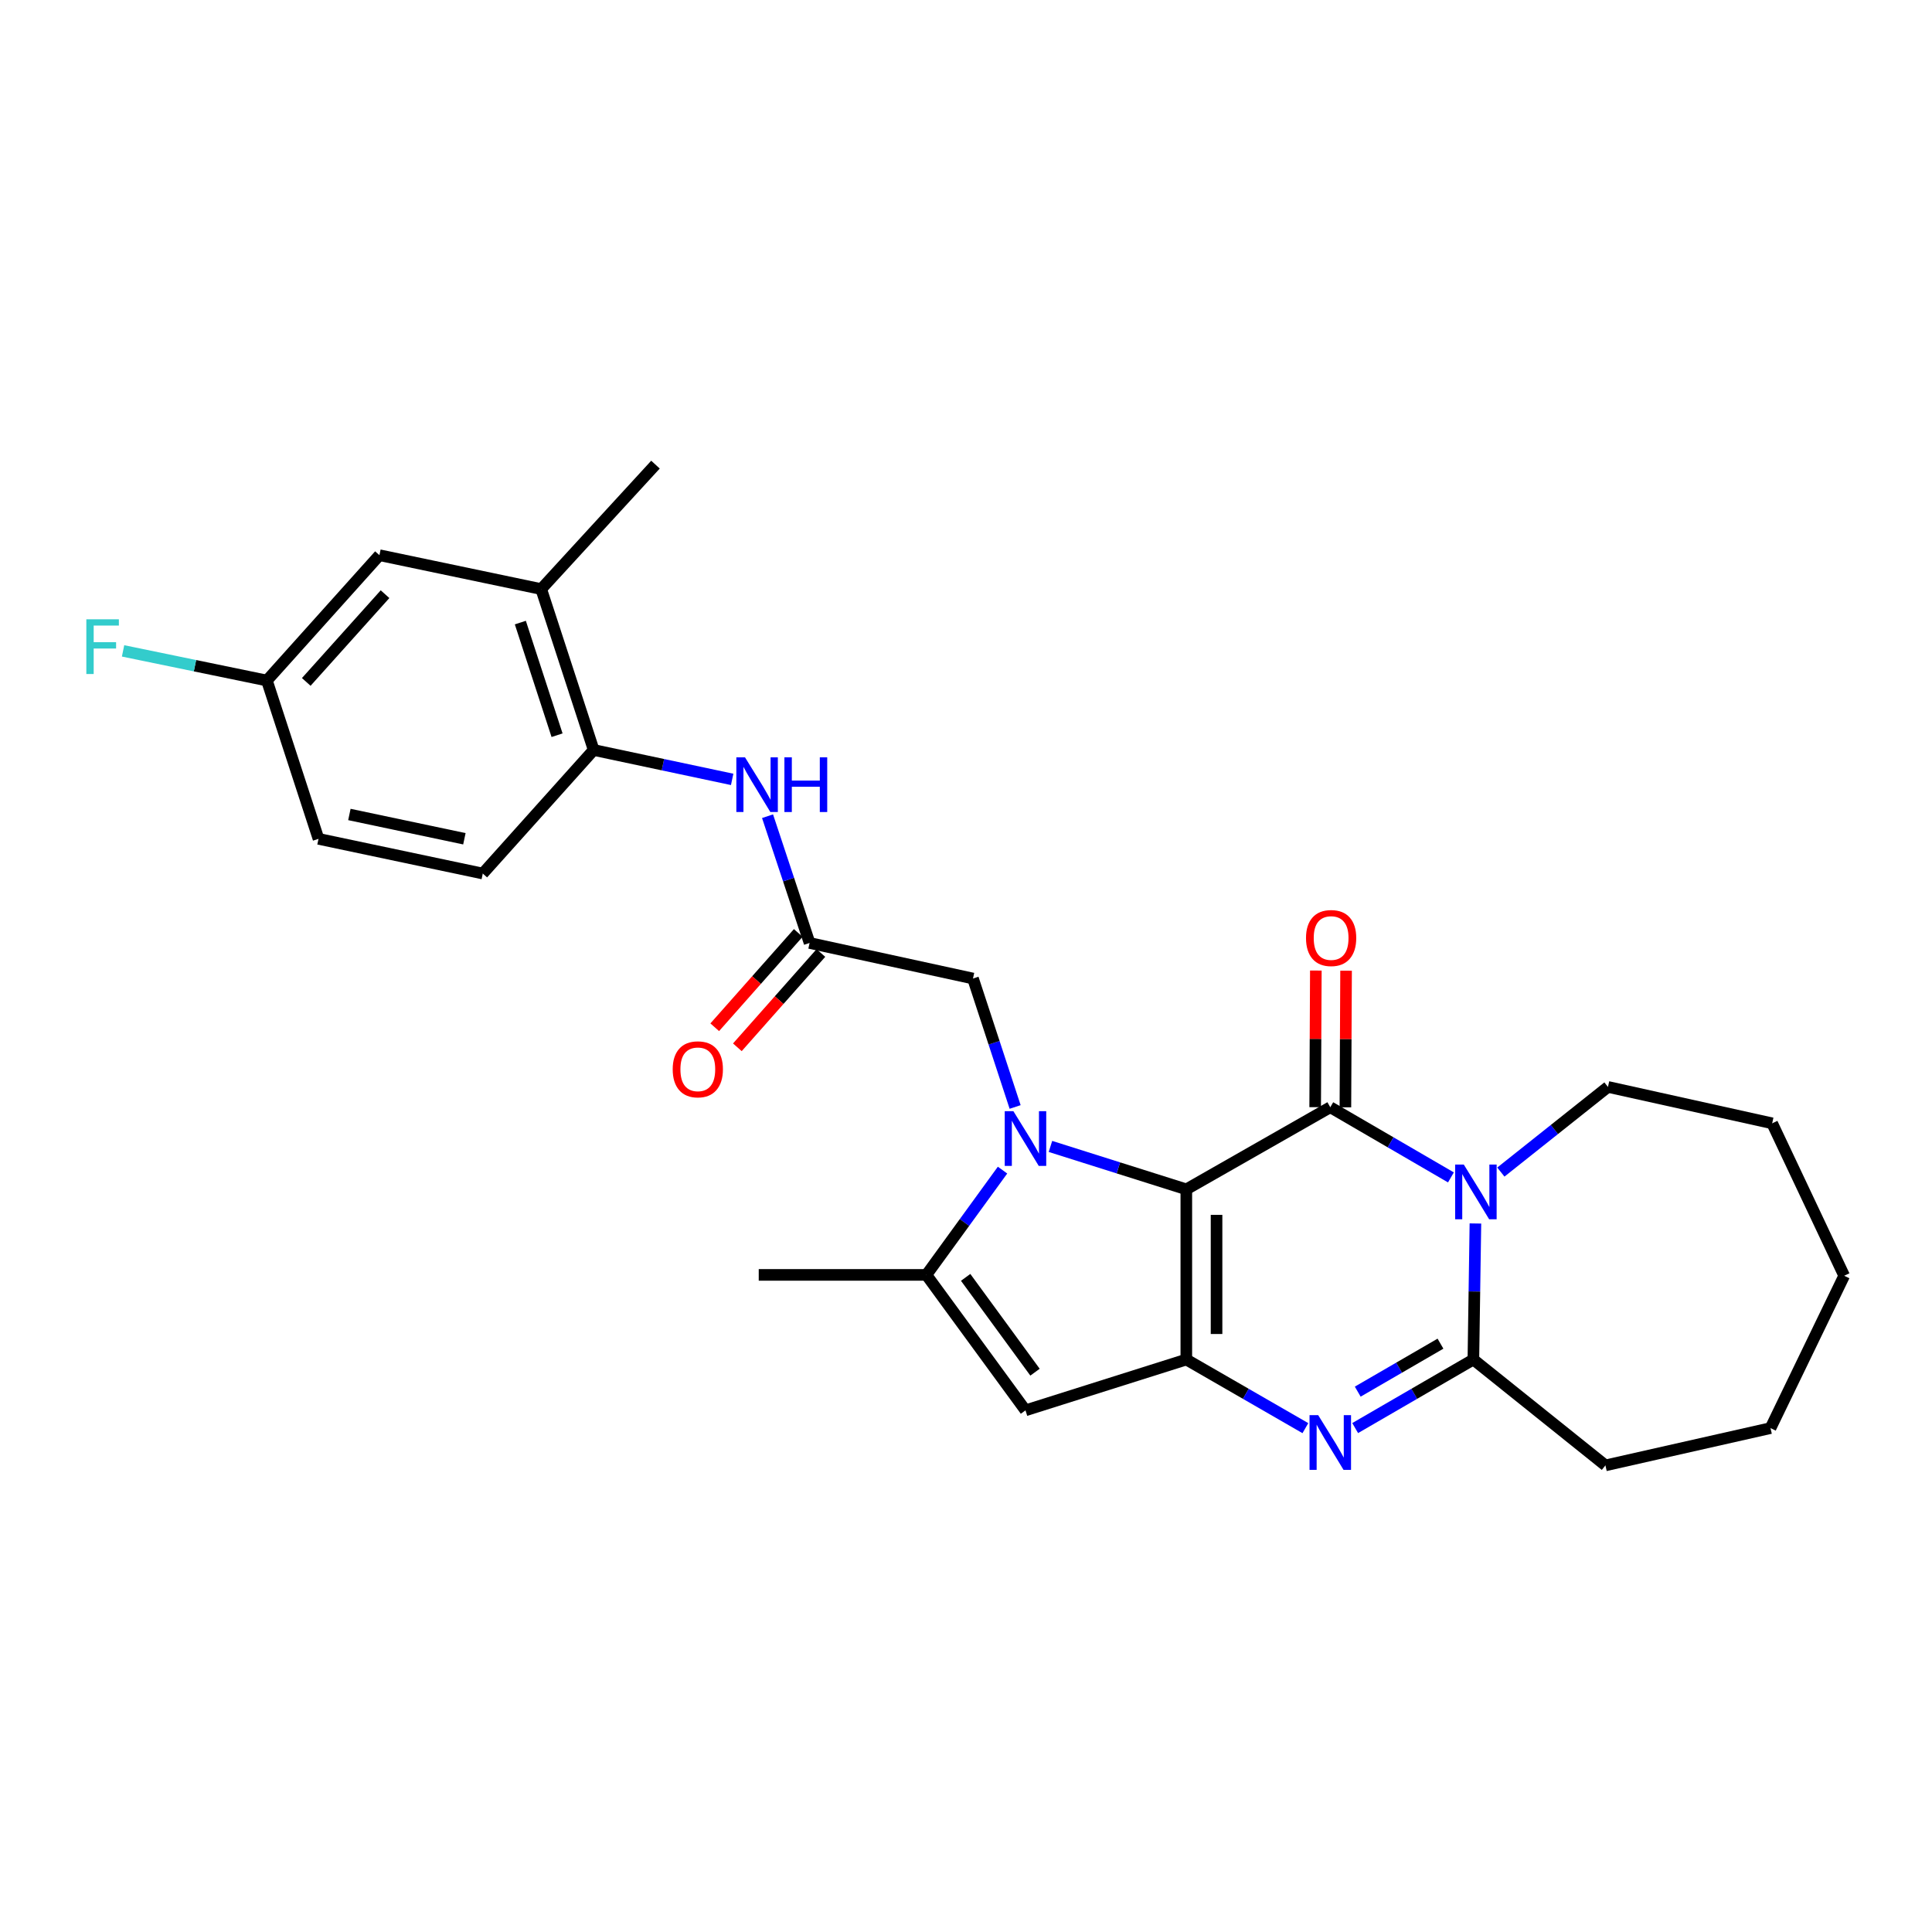 <?xml version='1.0' encoding='iso-8859-1'?>
<svg version='1.1' baseProfile='full'
              xmlns='http://www.w3.org/2000/svg'
                      xmlns:rdkit='http://www.rdkit.org/xml'
                      xmlns:xlink='http://www.w3.org/1999/xlink'
                  xml:space='preserve'
width='1000px' height='1000px' viewBox='0 0 1000 1000'>
<!-- END OF HEADER -->
<rect style='opacity:1.0;fill:#FFFFFF;stroke:none' width='1000' height='1000' x='0' y='0'> </rect>
<path class='bond-0' d='M 614.038,615.6 L 578.875,604.495' style='fill:none;fill-rule:evenodd;stroke:#000000;stroke-width:6px;stroke-linecap:butt;stroke-linejoin:miter;stroke-opacity:1' />
<path class='bond-0' d='M 578.875,604.495 L 543.711,593.389' style='fill:none;fill-rule:evenodd;stroke:#0000FF;stroke-width:6px;stroke-linecap:butt;stroke-linejoin:miter;stroke-opacity:1' />
<path class='bond-1' d='M 614.038,615.6 L 688.552,573.106' style='fill:none;fill-rule:evenodd;stroke:#000000;stroke-width:6px;stroke-linecap:butt;stroke-linejoin:miter;stroke-opacity:1' />
<path class='bond-2' d='M 614.038,615.6 L 614.038,703.691' style='fill:none;fill-rule:evenodd;stroke:#000000;stroke-width:6px;stroke-linecap:butt;stroke-linejoin:miter;stroke-opacity:1' />
<path class='bond-2' d='M 629.683,628.814 L 629.683,690.477' style='fill:none;fill-rule:evenodd;stroke:#000000;stroke-width:6px;stroke-linecap:butt;stroke-linejoin:miter;stroke-opacity:1' />
<path class='bond-6' d='M 518.913,605.649 L 499.206,632.767' style='fill:none;fill-rule:evenodd;stroke:#0000FF;stroke-width:6px;stroke-linecap:butt;stroke-linejoin:miter;stroke-opacity:1' />
<path class='bond-6' d='M 499.206,632.767 L 479.499,659.885' style='fill:none;fill-rule:evenodd;stroke:#000000;stroke-width:6px;stroke-linecap:butt;stroke-linejoin:miter;stroke-opacity:1' />
<path class='bond-9' d='M 525.429,572.969 L 514.524,539.727' style='fill:none;fill-rule:evenodd;stroke:#0000FF;stroke-width:6px;stroke-linecap:butt;stroke-linejoin:miter;stroke-opacity:1' />
<path class='bond-9' d='M 514.524,539.727 L 503.618,506.484' style='fill:none;fill-rule:evenodd;stroke:#000000;stroke-width:6px;stroke-linecap:butt;stroke-linejoin:miter;stroke-opacity:1' />
<path class='bond-3' d='M 688.552,573.106 L 719.776,591.266' style='fill:none;fill-rule:evenodd;stroke:#000000;stroke-width:6px;stroke-linecap:butt;stroke-linejoin:miter;stroke-opacity:1' />
<path class='bond-3' d='M 719.776,591.266 L 750.999,609.425' style='fill:none;fill-rule:evenodd;stroke:#0000FF;stroke-width:6px;stroke-linecap:butt;stroke-linejoin:miter;stroke-opacity:1' />
<path class='bond-12' d='M 696.375,573.145 L 696.55,537.789' style='fill:none;fill-rule:evenodd;stroke:#000000;stroke-width:6px;stroke-linecap:butt;stroke-linejoin:miter;stroke-opacity:1' />
<path class='bond-12' d='M 696.55,537.789 L 696.725,502.432' style='fill:none;fill-rule:evenodd;stroke:#FF0000;stroke-width:6px;stroke-linecap:butt;stroke-linejoin:miter;stroke-opacity:1' />
<path class='bond-12' d='M 680.73,573.068 L 680.905,537.711' style='fill:none;fill-rule:evenodd;stroke:#000000;stroke-width:6px;stroke-linecap:butt;stroke-linejoin:miter;stroke-opacity:1' />
<path class='bond-12' d='M 680.905,537.711 L 681.08,502.355' style='fill:none;fill-rule:evenodd;stroke:#FF0000;stroke-width:6px;stroke-linecap:butt;stroke-linejoin:miter;stroke-opacity:1' />
<path class='bond-4' d='M 614.038,703.691 L 644.85,721.449' style='fill:none;fill-rule:evenodd;stroke:#000000;stroke-width:6px;stroke-linecap:butt;stroke-linejoin:miter;stroke-opacity:1' />
<path class='bond-4' d='M 644.85,721.449 L 675.662,739.208' style='fill:none;fill-rule:evenodd;stroke:#0000FF;stroke-width:6px;stroke-linecap:butt;stroke-linejoin:miter;stroke-opacity:1' />
<path class='bond-7' d='M 614.038,703.691 L 530.789,729.992' style='fill:none;fill-rule:evenodd;stroke:#000000;stroke-width:6px;stroke-linecap:butt;stroke-linejoin:miter;stroke-opacity:1' />
<path class='bond-17' d='M 776.842,606.664 L 804.56,584.627' style='fill:none;fill-rule:evenodd;stroke:#0000FF;stroke-width:6px;stroke-linecap:butt;stroke-linejoin:miter;stroke-opacity:1' />
<path class='bond-17' d='M 804.56,584.627 L 832.279,562.589' style='fill:none;fill-rule:evenodd;stroke:#000000;stroke-width:6px;stroke-linecap:butt;stroke-linejoin:miter;stroke-opacity:1' />
<path class='bond-28' d='M 763.673,633.268 L 763.144,668.479' style='fill:none;fill-rule:evenodd;stroke:#0000FF;stroke-width:6px;stroke-linecap:butt;stroke-linejoin:miter;stroke-opacity:1' />
<path class='bond-28' d='M 763.144,668.479 L 762.615,703.691' style='fill:none;fill-rule:evenodd;stroke:#000000;stroke-width:6px;stroke-linecap:butt;stroke-linejoin:miter;stroke-opacity:1' />
<path class='bond-5' d='M 701.433,739.168 L 732.024,721.43' style='fill:none;fill-rule:evenodd;stroke:#0000FF;stroke-width:6px;stroke-linecap:butt;stroke-linejoin:miter;stroke-opacity:1' />
<path class='bond-5' d='M 732.024,721.43 L 762.615,703.691' style='fill:none;fill-rule:evenodd;stroke:#000000;stroke-width:6px;stroke-linecap:butt;stroke-linejoin:miter;stroke-opacity:1' />
<path class='bond-5' d='M 702.762,720.312 L 724.176,707.895' style='fill:none;fill-rule:evenodd;stroke:#0000FF;stroke-width:6px;stroke-linecap:butt;stroke-linejoin:miter;stroke-opacity:1' />
<path class='bond-5' d='M 724.176,707.895 L 745.589,695.478' style='fill:none;fill-rule:evenodd;stroke:#000000;stroke-width:6px;stroke-linecap:butt;stroke-linejoin:miter;stroke-opacity:1' />
<path class='bond-19' d='M 762.615,703.691 L 830.966,758.484' style='fill:none;fill-rule:evenodd;stroke:#000000;stroke-width:6px;stroke-linecap:butt;stroke-linejoin:miter;stroke-opacity:1' />
<path class='bond-21' d='M 479.499,659.885 L 392.721,659.885' style='fill:none;fill-rule:evenodd;stroke:#000000;stroke-width:6px;stroke-linecap:butt;stroke-linejoin:miter;stroke-opacity:1' />
<path class='bond-27' d='M 479.499,659.885 L 530.789,729.992' style='fill:none;fill-rule:evenodd;stroke:#000000;stroke-width:6px;stroke-linecap:butt;stroke-linejoin:miter;stroke-opacity:1' />
<path class='bond-27' d='M 499.819,661.163 L 535.722,710.238' style='fill:none;fill-rule:evenodd;stroke:#000000;stroke-width:6px;stroke-linecap:butt;stroke-linejoin:miter;stroke-opacity:1' />
<path class='bond-8' d='M 419.039,488.075 L 503.618,506.484' style='fill:none;fill-rule:evenodd;stroke:#000000;stroke-width:6px;stroke-linecap:butt;stroke-linejoin:miter;stroke-opacity:1' />
<path class='bond-10' d='M 419.039,488.075 L 408.16,455.27' style='fill:none;fill-rule:evenodd;stroke:#000000;stroke-width:6px;stroke-linecap:butt;stroke-linejoin:miter;stroke-opacity:1' />
<path class='bond-10' d='M 408.16,455.27 L 397.28,422.465' style='fill:none;fill-rule:evenodd;stroke:#0000FF;stroke-width:6px;stroke-linecap:butt;stroke-linejoin:miter;stroke-opacity:1' />
<path class='bond-15' d='M 413.183,482.889 L 391.565,507.297' style='fill:none;fill-rule:evenodd;stroke:#000000;stroke-width:6px;stroke-linecap:butt;stroke-linejoin:miter;stroke-opacity:1' />
<path class='bond-15' d='M 391.565,507.297 L 369.946,531.706' style='fill:none;fill-rule:evenodd;stroke:#FF0000;stroke-width:6px;stroke-linecap:butt;stroke-linejoin:miter;stroke-opacity:1' />
<path class='bond-15' d='M 424.895,493.262 L 403.277,517.67' style='fill:none;fill-rule:evenodd;stroke:#000000;stroke-width:6px;stroke-linecap:butt;stroke-linejoin:miter;stroke-opacity:1' />
<path class='bond-15' d='M 403.277,517.67 L 381.658,542.079' style='fill:none;fill-rule:evenodd;stroke:#FF0000;stroke-width:6px;stroke-linecap:butt;stroke-linejoin:miter;stroke-opacity:1' />
<path class='bond-11' d='M 378.967,403.408 L 343.124,395.799' style='fill:none;fill-rule:evenodd;stroke:#0000FF;stroke-width:6px;stroke-linecap:butt;stroke-linejoin:miter;stroke-opacity:1' />
<path class='bond-11' d='M 343.124,395.799 L 307.281,388.19' style='fill:none;fill-rule:evenodd;stroke:#000000;stroke-width:6px;stroke-linecap:butt;stroke-linejoin:miter;stroke-opacity:1' />
<path class='bond-13' d='M 307.281,388.19 L 280.128,304.906' style='fill:none;fill-rule:evenodd;stroke:#000000;stroke-width:6px;stroke-linecap:butt;stroke-linejoin:miter;stroke-opacity:1' />
<path class='bond-13' d='M 288.333,380.547 L 269.326,322.248' style='fill:none;fill-rule:evenodd;stroke:#000000;stroke-width:6px;stroke-linecap:butt;stroke-linejoin:miter;stroke-opacity:1' />
<path class='bond-16' d='M 307.281,388.19 L 249.889,452.144' style='fill:none;fill-rule:evenodd;stroke:#000000;stroke-width:6px;stroke-linecap:butt;stroke-linejoin:miter;stroke-opacity:1' />
<path class='bond-14' d='M 280.128,304.906 L 196.392,287.366' style='fill:none;fill-rule:evenodd;stroke:#000000;stroke-width:6px;stroke-linecap:butt;stroke-linejoin:miter;stroke-opacity:1' />
<path class='bond-23' d='M 280.128,304.906 L 339.275,240.491' style='fill:none;fill-rule:evenodd;stroke:#000000;stroke-width:6px;stroke-linecap:butt;stroke-linejoin:miter;stroke-opacity:1' />
<path class='bond-30' d='M 196.392,287.366 L 138.14,352.241' style='fill:none;fill-rule:evenodd;stroke:#000000;stroke-width:6px;stroke-linecap:butt;stroke-linejoin:miter;stroke-opacity:1' />
<path class='bond-30' d='M 199.295,307.55 L 158.519,352.962' style='fill:none;fill-rule:evenodd;stroke:#000000;stroke-width:6px;stroke-linecap:butt;stroke-linejoin:miter;stroke-opacity:1' />
<path class='bond-20' d='M 249.889,452.144 L 164.858,434.187' style='fill:none;fill-rule:evenodd;stroke:#000000;stroke-width:6px;stroke-linecap:butt;stroke-linejoin:miter;stroke-opacity:1' />
<path class='bond-20' d='M 240.367,434.143 L 180.846,421.573' style='fill:none;fill-rule:evenodd;stroke:#000000;stroke-width:6px;stroke-linecap:butt;stroke-linejoin:miter;stroke-opacity:1' />
<path class='bond-24' d='M 832.279,562.589 L 917.275,581.433' style='fill:none;fill-rule:evenodd;stroke:#000000;stroke-width:6px;stroke-linecap:butt;stroke-linejoin:miter;stroke-opacity:1' />
<path class='bond-18' d='M 138.14,352.241 L 164.858,434.187' style='fill:none;fill-rule:evenodd;stroke:#000000;stroke-width:6px;stroke-linecap:butt;stroke-linejoin:miter;stroke-opacity:1' />
<path class='bond-22' d='M 138.14,352.241 L 100.919,344.567' style='fill:none;fill-rule:evenodd;stroke:#000000;stroke-width:6px;stroke-linecap:butt;stroke-linejoin:miter;stroke-opacity:1' />
<path class='bond-22' d='M 100.919,344.567 L 63.699,336.893' style='fill:none;fill-rule:evenodd;stroke:#33CCCC;stroke-width:6px;stroke-linecap:butt;stroke-linejoin:miter;stroke-opacity:1' />
<path class='bond-25' d='M 830.966,758.484 L 916.415,739.188' style='fill:none;fill-rule:evenodd;stroke:#000000;stroke-width:6px;stroke-linecap:butt;stroke-linejoin:miter;stroke-opacity:1' />
<path class='bond-26' d='M 917.275,581.433 L 954.545,660.328' style='fill:none;fill-rule:evenodd;stroke:#000000;stroke-width:6px;stroke-linecap:butt;stroke-linejoin:miter;stroke-opacity:1' />
<path class='bond-29' d='M 916.415,739.188 L 954.545,660.328' style='fill:none;fill-rule:evenodd;stroke:#000000;stroke-width:6px;stroke-linecap:butt;stroke-linejoin:miter;stroke-opacity:1' />
<path  class='atom-1' d='M 524.529 575.148
L 533.809 590.148
Q 534.729 591.628, 536.209 594.308
Q 537.689 596.988, 537.769 597.148
L 537.769 575.148
L 541.529 575.148
L 541.529 603.468
L 537.649 603.468
L 527.689 587.068
Q 526.529 585.148, 525.289 582.948
Q 524.089 580.748, 523.729 580.068
L 523.729 603.468
L 520.049 603.468
L 520.049 575.148
L 524.529 575.148
' fill='#0000FF'/>
<path  class='atom-4' d='M 757.658 602.779
L 766.938 617.779
Q 767.858 619.259, 769.338 621.939
Q 770.818 624.619, 770.898 624.779
L 770.898 602.779
L 774.658 602.779
L 774.658 631.099
L 770.778 631.099
L 760.818 614.699
Q 759.658 612.779, 758.418 610.579
Q 757.218 608.379, 756.858 607.699
L 756.858 631.099
L 753.178 631.099
L 753.178 602.779
L 757.658 602.779
' fill='#0000FF'/>
<path  class='atom-5' d='M 682.292 732.477
L 691.572 747.477
Q 692.492 748.957, 693.972 751.637
Q 695.452 754.317, 695.532 754.477
L 695.532 732.477
L 699.292 732.477
L 699.292 760.797
L 695.412 760.797
L 685.452 744.397
Q 684.292 742.477, 683.052 740.277
Q 681.852 738.077, 681.492 737.397
L 681.492 760.797
L 677.812 760.797
L 677.812 732.477
L 682.292 732.477
' fill='#0000FF'/>
<path  class='atom-11' d='M 385.609 391.987
L 394.889 406.987
Q 395.809 408.467, 397.289 411.147
Q 398.769 413.827, 398.849 413.987
L 398.849 391.987
L 402.609 391.987
L 402.609 420.307
L 398.729 420.307
L 388.769 403.907
Q 387.609 401.987, 386.369 399.787
Q 385.169 397.587, 384.809 396.907
L 384.809 420.307
L 381.129 420.307
L 381.129 391.987
L 385.609 391.987
' fill='#0000FF'/>
<path  class='atom-11' d='M 406.009 391.987
L 409.849 391.987
L 409.849 404.027
L 424.329 404.027
L 424.329 391.987
L 428.169 391.987
L 428.169 420.307
L 424.329 420.307
L 424.329 407.227
L 409.849 407.227
L 409.849 420.307
L 406.009 420.307
L 406.009 391.987
' fill='#0000FF'/>
<path  class='atom-13' d='M 675.987 485.522
Q 675.987 478.722, 679.347 474.922
Q 682.707 471.122, 688.987 471.122
Q 695.267 471.122, 698.627 474.922
Q 701.987 478.722, 701.987 485.522
Q 701.987 492.402, 698.587 496.322
Q 695.187 500.202, 688.987 500.202
Q 682.747 500.202, 679.347 496.322
Q 675.987 492.442, 675.987 485.522
M 688.987 497.002
Q 693.307 497.002, 695.627 494.122
Q 697.987 491.202, 697.987 485.522
Q 697.987 479.962, 695.627 477.162
Q 693.307 474.322, 688.987 474.322
Q 684.667 474.322, 682.307 477.122
Q 679.987 479.922, 679.987 485.522
Q 679.987 491.242, 682.307 494.122
Q 684.667 497.002, 688.987 497.002
' fill='#FF0000'/>
<path  class='atom-16' d='M 348.187 553.474
Q 348.187 546.674, 351.547 542.874
Q 354.907 539.074, 361.187 539.074
Q 367.467 539.074, 370.827 542.874
Q 374.187 546.674, 374.187 553.474
Q 374.187 560.354, 370.787 564.274
Q 367.387 568.154, 361.187 568.154
Q 354.947 568.154, 351.547 564.274
Q 348.187 560.394, 348.187 553.474
M 361.187 564.954
Q 365.507 564.954, 367.827 562.074
Q 370.187 559.154, 370.187 553.474
Q 370.187 547.914, 367.827 545.114
Q 365.507 542.274, 361.187 542.274
Q 356.867 542.274, 354.507 545.074
Q 352.187 547.874, 352.187 553.474
Q 352.187 559.194, 354.507 562.074
Q 356.867 564.954, 361.187 564.954
' fill='#FF0000'/>
<path  class='atom-23' d='M 44.689 320.55
L 61.529 320.55
L 61.529 323.79
L 48.489 323.79
L 48.489 332.39
L 60.089 332.39
L 60.089 335.67
L 48.489 335.67
L 48.489 348.87
L 44.689 348.87
L 44.689 320.55
' fill='#33CCCC'/>
</svg>
